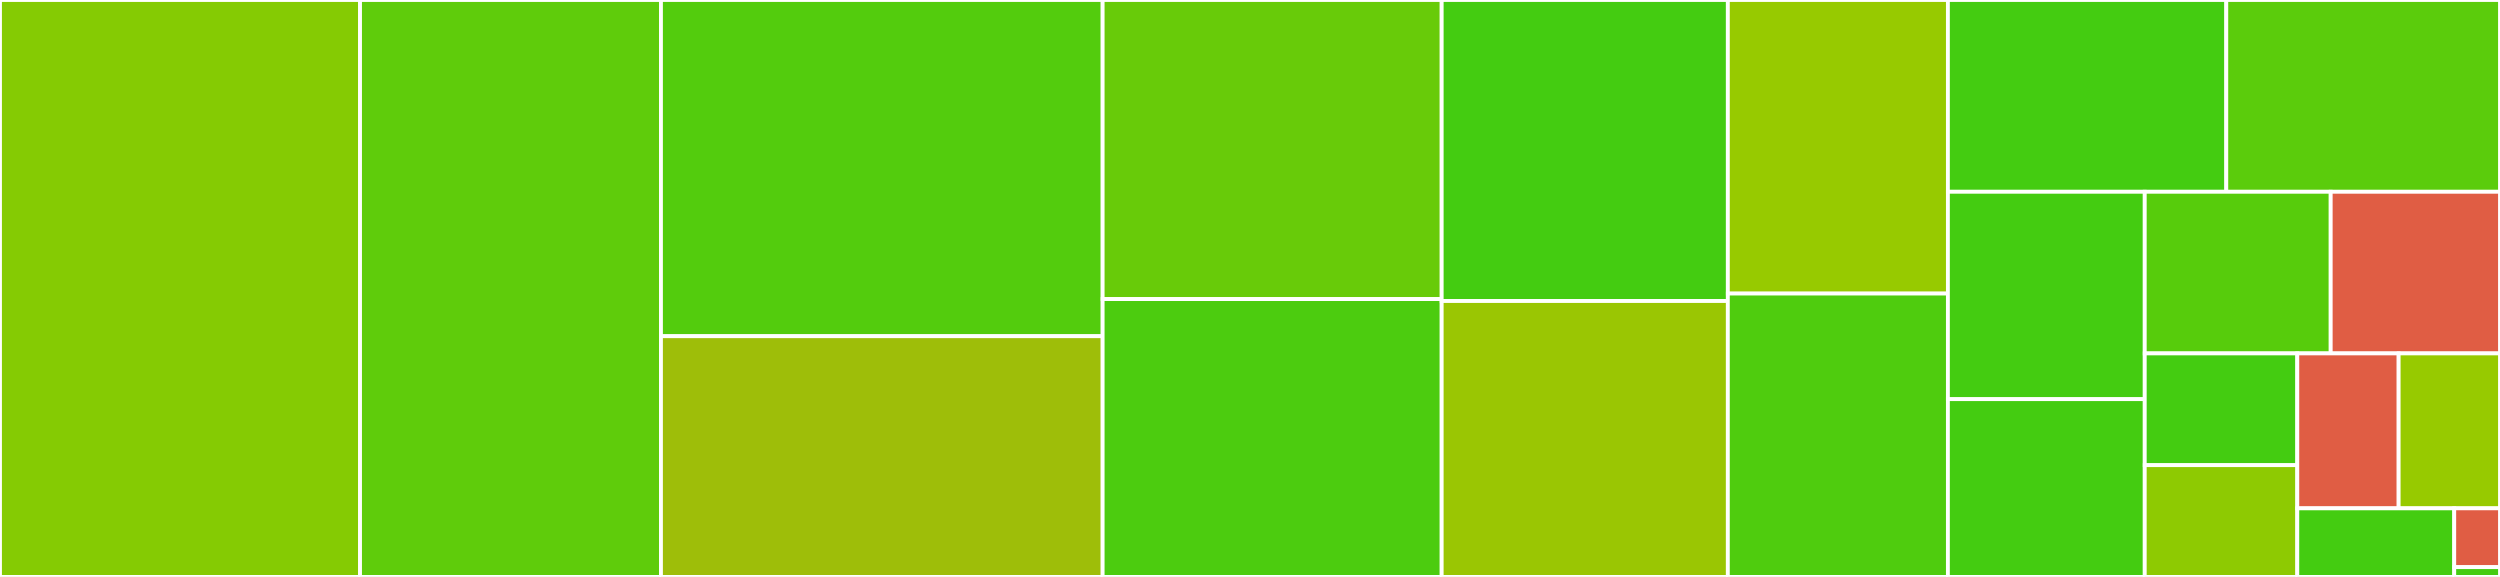 <svg baseProfile="full" width="650" height="150" viewBox="0 0 650 150" version="1.1"
xmlns="http://www.w3.org/2000/svg" xmlns:ev="http://www.w3.org/2001/xml-events"
xmlns:xlink="http://www.w3.org/1999/xlink">

<rect x="0" y="0" width="650" height="150" fill="#333333" stroke="none"/>

<style>rect.s{mask:url(#mask);}</style>
<defs>
  <pattern id="white" width="4" height="4" patternUnits="userSpaceOnUse" patternTransform="rotate(45)">
    <rect width="2" height="2" transform="translate(0,0)" fill="white"></rect>
  </pattern>
  <mask id="mask">
    <rect x="0" y="0" width="100%" height="100%" fill="url(#white)"></rect>
  </mask>
</defs>

<rect x="0" y="0" width="93.608" height="150.0" fill="#85cb03" stroke="white" stroke-width="1" class=" tooltipped" data-content="sampling.jl"><title>sampling.jl</title></rect>
<rect x="93.608" y="0" width="78.243" height="150.0" fill="#5fcc0b" stroke="white" stroke-width="1" class=" tooltipped" data-content="scalarstats.jl"><title>scalarstats.jl</title></rect>
<rect x="171.851" y="0" width="114.837" height="87.412" fill="#53cc0d" stroke="white" stroke-width="1" class=" tooltipped" data-content="signalcorr.jl"><title>signalcorr.jl</title></rect>
<rect x="171.851" y="87.412" width="114.837" height="62.588" fill="#9ebe09" stroke="white" stroke-width="1" class=" tooltipped" data-content="hist.jl"><title>hist.jl</title></rect>
<rect x="286.687" y="0" width="88.149" height="77.752" fill="#68cb09" stroke="white" stroke-width="1" class=" tooltipped" data-content="weights.jl"><title>weights.jl</title></rect>
<rect x="286.687" y="77.752" width="88.149" height="72.248" fill="#4ccc0f" stroke="white" stroke-width="1" class=" tooltipped" data-content="moments.jl"><title>moments.jl</title></rect>
<rect x="374.837" y="0" width="74.401" height="78.261" fill="#4c1" stroke="white" stroke-width="1" class=" tooltipped" data-content="rankcorr.jl"><title>rankcorr.jl</title></rect>
<rect x="374.837" y="78.261" width="74.401" height="71.739" fill="#9ac603" stroke="white" stroke-width="1" class=" tooltipped" data-content="counts.jl"><title>counts.jl</title></rect>
<rect x="449.238" y="0" width="57.216" height="76.325" fill="#97ca00" stroke="white" stroke-width="1" class=" tooltipped" data-content="transformations.jl"><title>transformations.jl</title></rect>
<rect x="449.238" y="76.325" width="57.216" height="73.675" fill="#4fcc0e" stroke="white" stroke-width="1" class=" tooltipped" data-content="cov.jl"><title>cov.jl</title></rect>
<rect x="506.454" y="0" width="72.381" height="49.859" fill="#4c1" stroke="white" stroke-width="1" class=" tooltipped" data-content="pairwise.jl"><title>pairwise.jl</title></rect>
<rect x="578.835" y="0" width="71.165" height="49.859" fill="#5bcc0c" stroke="white" stroke-width="1" class=" tooltipped" data-content="statmodels.jl"><title>statmodels.jl</title></rect>
<rect x="506.454" y="49.859" width="51.18" height="53.922" fill="#4c1" stroke="white" stroke-width="1" class=" tooltipped" data-content="misc.jl"><title>misc.jl</title></rect>
<rect x="506.454" y="103.781" width="51.18" height="46.219" fill="#4c1" stroke="white" stroke-width="1" class=" tooltipped" data-content="ranking.jl"><title>ranking.jl</title></rect>
<rect x="557.634" y="49.859" width="48.348" height="42.026" fill="#57cc0c" stroke="white" stroke-width="1" class=" tooltipped" data-content="deviation.jl"><title>deviation.jl</title></rect>
<rect x="605.982" y="49.859" width="44.018" height="42.026" fill="#e05d44" stroke="white" stroke-width="1" class=" tooltipped" data-content="toeplitzsolvers.jl"><title>toeplitzsolvers.jl</title></rect>
<rect x="557.634" y="91.885" width="39.66" height="29.057" fill="#4c1" stroke="white" stroke-width="1" class=" tooltipped" data-content="empirical.jl"><title>empirical.jl</title></rect>
<rect x="557.634" y="120.943" width="39.66" height="29.057" fill="#8eca02" stroke="white" stroke-width="1" class=" tooltipped" data-content="partialcor.jl"><title>partialcor.jl</title></rect>
<rect x="597.294" y="91.885" width="26.353" height="40.277" fill="#e05d44" stroke="white" stroke-width="1" class=" tooltipped" data-content="deprecates.jl"><title>deprecates.jl</title></rect>
<rect x="623.647" y="91.885" width="26.353" height="40.277" fill="#97ca00" stroke="white" stroke-width="1" class=" tooltipped" data-content="robust.jl"><title>robust.jl</title></rect>
<rect x="597.294" y="132.163" width="40.805" height="17.837" fill="#4c1" stroke="white" stroke-width="1" class=" tooltipped" data-content="reliability.jl"><title>reliability.jl</title></rect>
<rect x="638.099" y="132.163" width="11.901" height="15.289" fill="#e05d44" stroke="white" stroke-width="1" class=" tooltipped" data-content="common.jl"><title>common.jl</title></rect>
<rect x="638.099" y="147.452" width="11.901" height="2.548" fill="#4c1" stroke="white" stroke-width="1" class=" tooltipped" data-content="StatsBase.jl"><title>StatsBase.jl</title></rect>
</svg>